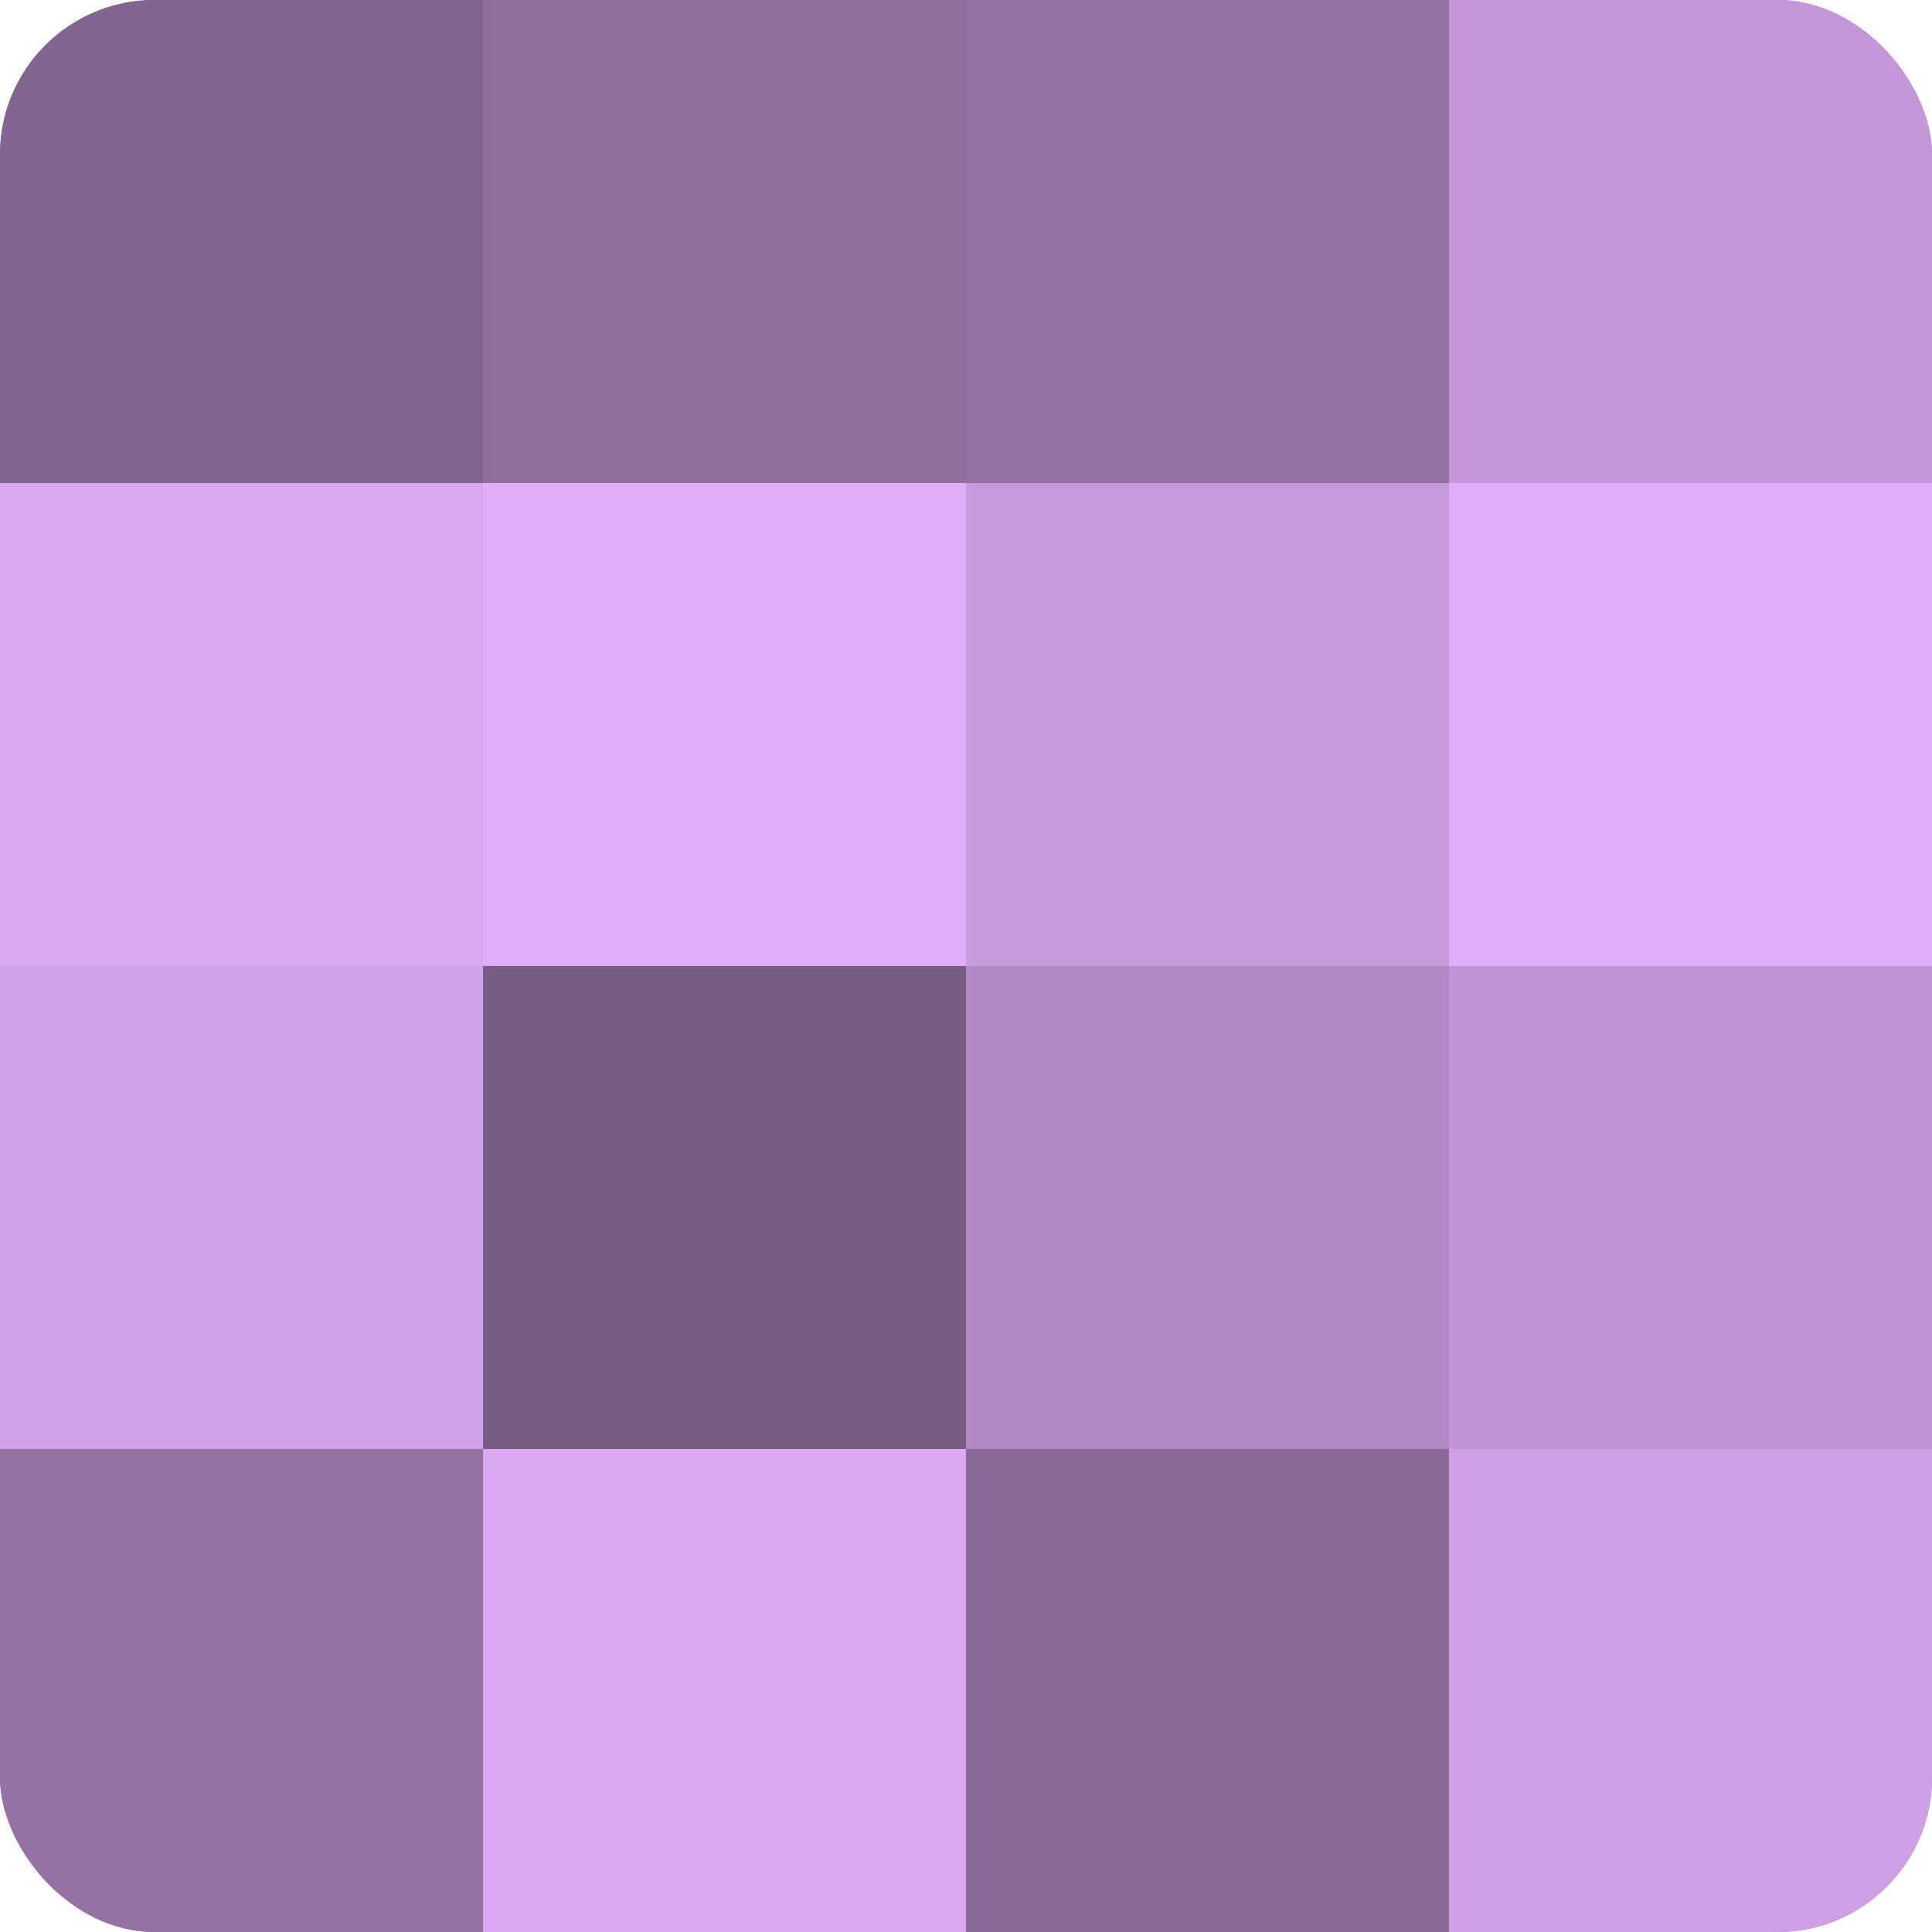 <?xml version="1.0" encoding="UTF-8"?>
<svg xmlns="http://www.w3.org/2000/svg" width="60" height="60" viewBox="0 0 100 100" preserveAspectRatio="xMidYMid meet"><defs><clipPath id="c" width="100" height="100"><rect width="100" height="100" rx="8" ry="8"/></clipPath></defs><g clip-path="url(#c)"><rect width="100" height="100" fill="#9170a0"/><rect width="25" height="25" fill="#826590"/><rect y="25" width="25" height="25" fill="#d9a8f0"/><rect y="50" width="25" height="25" fill="#d2a2e8"/><rect y="75" width="25" height="25" fill="#9473a4"/><rect x="25" width="25" height="25" fill="#9170a0"/><rect x="25" y="25" width="25" height="25" fill="#e0adf8"/><rect x="25" y="50" width="25" height="25" fill="#775d84"/><rect x="25" y="75" width="25" height="25" fill="#d9a8f0"/><rect x="50" width="25" height="25" fill="#9473a4"/><rect x="50" y="25" width="25" height="25" fill="#c79adc"/><rect x="50" y="50" width="25" height="25" fill="#b189c4"/><rect x="50" y="75" width="25" height="25" fill="#8a6a98"/><rect x="75" width="25" height="25" fill="#c397d8"/><rect x="75" y="25" width="25" height="25" fill="#e0adf8"/><rect x="75" y="50" width="25" height="25" fill="#c094d4"/><rect x="75" y="75" width="25" height="25" fill="#ce9fe4"/></g></svg>
